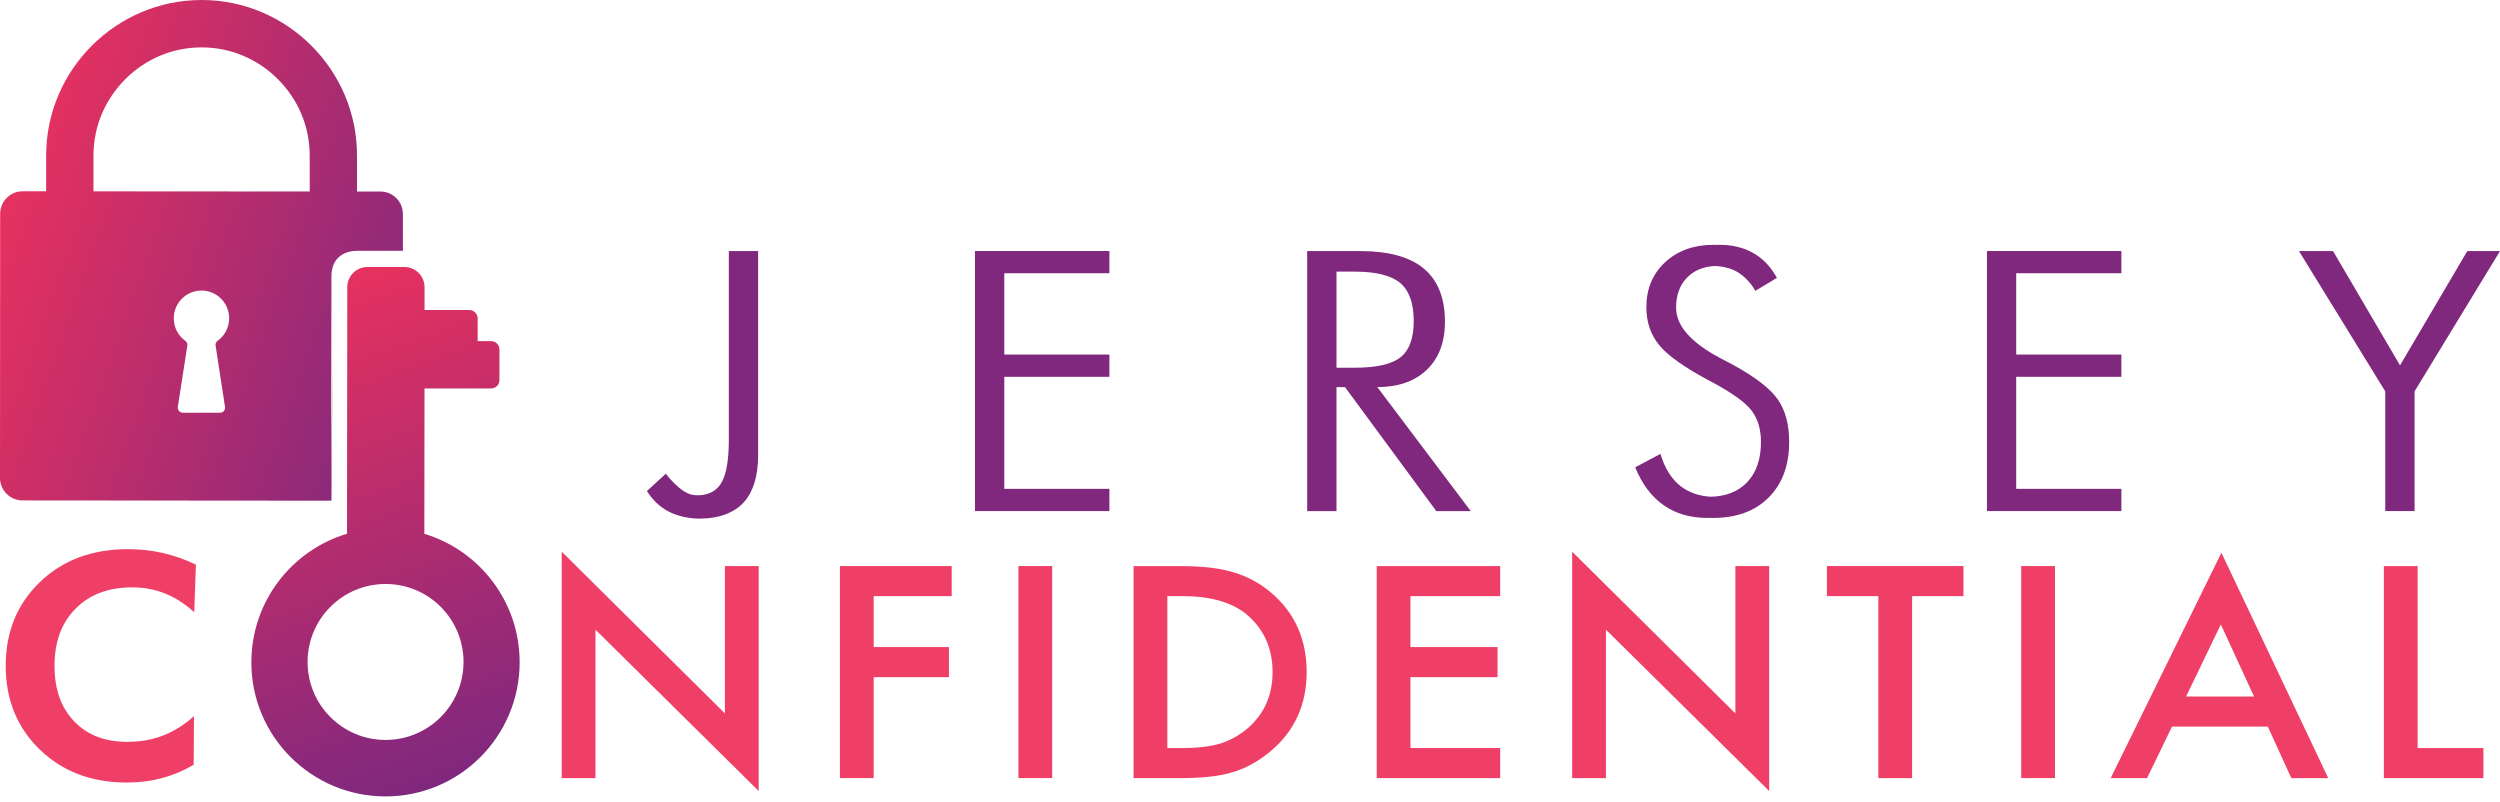<?xml version="1.0" encoding="UTF-8"?>
<svg id="Layer_1" xmlns="http://www.w3.org/2000/svg" xmlns:xlink="http://www.w3.org/1999/xlink" viewBox="0 0 481.09 154.25">
  <defs>
    <style>
      .cls-1 {
        fill: url(#linear-gradient);
      }

      .cls-2 {
        fill: url(#linear-gradient-2);
        stroke: rgba(255, 255, 255, 0);
        stroke-miterlimit: 10;
        stroke-width: 2px;
      }

      .cls-3 {
        fill: #7f287d;
      }

      .cls-4 {
        fill: #ef3f67;
      }
    </style>
    <linearGradient id="linear-gradient" x1="6.97" y1="56.11" x2="97.55" y2="56.11" gradientTransform="translate(12.32 -15.38) rotate(19.44)" gradientUnits="userSpaceOnUse">
      <stop offset="0" stop-color="#e6315f"/>
      <stop offset="1" stop-color="#7f287e"/>
    </linearGradient>
    <linearGradient id="linear-gradient-2" x1="148.5" y1="21.68" x2="247.47" y2="21.68" gradientTransform="translate(-12.62 -77) rotate(70.67) scale(1 -1)" xlink:href="#linear-gradient"/>
  </defs>
  <g>
    <path class="cls-1" d="M64.01,68.17,63.71,93.3,63.78,53.2c0-3.89,2.8-4.94,4.98-4.94h8.77s0-7.09,0-7.09c0-2.37-1.93-4.31-4.31-4.31h-4.52s0-6.92,0-6.92C68.73,13.48,55.27.01,38.82,0h0C22.37-.01,8.9,13.44,8.88,29.89v6.92s-4.53,0-4.53,0c-2.37,0-4.31,1.94-4.32,4.31L0,91.98c0,2.37,1.94,4.31,4.31,4.32l59.38.05h.09M41.49,66.51l1.81,11.8c.09.58-.36,1.11-.95,1.11h-7.18c-.59,0-1.04-.53-.95-1.11l1.83-11.8c.05-.36-.09-.71-.39-.92-1.35-.97-2.22-2.55-2.22-4.34,0-2.57,1.82-4.71,4.23-5.22.36-.08.73-.12,1.1-.12.38,0,.75.04,1.1.12,2.42.51,4.23,2.66,4.23,5.22,0,1.79-.88,3.37-2.23,4.34-.29.21-.44.57-.39.93ZM59.59,36.85l-41.6-.03v-6.92c0-5.52,2.19-10.73,6.14-14.68,3.95-3.94,9.16-6.11,14.69-6.1,5.52,0,10.73,2.18,14.67,6.13,3.94,3.95,6.11,9.16,6.11,14.69v6.92Z"/>
    <path class="cls-2" d="M81.66,102.72l.03-27.97h12.81c.89.01,1.61-.71,1.61-1.59v-5.9c0-.89-.71-1.61-1.6-1.61h-2.59s0-4.38,0-4.38c0-.89-.72-1.61-1.61-1.61h-8.61s0-4.39,0-4.39c0-2.15-1.74-3.89-3.89-3.89h-7.08c-2.16,0-3.9,1.73-3.9,3.88l-.05,47.45c-10.63,3.18-18.39,13.03-18.41,24.71-.02,14.26,11.53,25.82,25.79,25.84,14.26.02,25.82-11.53,25.84-25.79.01-11.68-7.73-21.55-18.35-24.75ZM74.18,142.39c-8.28,0-15-6.73-14.99-15.02s6.74-15,15.02-14.99c8.29,0,15,6.73,14.99,15.02s-6.73,15-15.02,14.99Z"/>
  </g>
  <path class="cls-4" d="M108.09,149.74v-43.58l31.41,31.13v-28.36h6.5v43.29l-31.41-31.05v28.57h-6.5Z"/>
  <path class="cls-4" d="M183.14,114.72h-15.01v9.8h14.48v5.79h-14.48v19.42h-6.5v-40.8h21.51v5.79Z"/>
  <path class="cls-4" d="M202.48,108.93v40.8h-6.5v-40.8h6.5Z"/>
  <path class="cls-4" d="M218.14,149.74v-40.8h9.04c4.33,0,7.75.41,10.26,1.22,2.7.79,5.14,2.14,7.34,4.04,4.44,3.84,6.67,8.89,6.67,15.14s-2.32,11.35-6.94,15.22c-2.32,1.94-4.76,3.29-7.31,4.04-2.38.76-5.76,1.14-10.13,1.14h-8.93ZM224.64,143.95h2.93c2.92,0,5.35-.29,7.28-.87,1.93-.62,3.68-1.59,5.24-2.93,3.2-2.77,4.8-6.37,4.8-10.81s-1.58-8.1-4.74-10.89c-2.85-2.48-7.04-3.73-12.58-3.73h-2.93v29.23Z"/>
  <path class="cls-4" d="M288.69,114.72h-17.27v9.8h16.76v5.79h-16.76v13.64h17.27v5.79h-23.76v-40.8h23.76v5.79Z"/>
  <path class="cls-4" d="M302.54,149.74v-43.58l31.41,31.13v-28.36h6.5v43.29l-31.41-31.05v28.57h-6.5Z"/>
  <path class="cls-4" d="M367.96,114.72v35.02h-6.5v-35.02h-9.9v-5.79h26.28v5.79h-9.87Z"/>
  <path class="cls-4" d="M395.45,108.93v40.8h-6.5v-40.8h6.5Z"/>
  <path class="cls-4" d="M436.41,139.83h-18.44l-4.8,9.91h-7l21.31-43.37,20.56,43.37h-7.11l-4.52-9.91ZM433.76,134.04l-6.39-13.87-6.69,13.87h13.08Z"/>
  <path class="cls-4" d="M465.24,108.93v35.02h12.66v5.79h-19.16v-40.8h6.5Z"/>
  <path class="cls-4" d="M37.38,117.81c-1.85-1.65-3.75-2.87-5.69-3.63-1.95-.77-4.03-1.15-6.25-1.15-4.55,0-8.18,1.36-10.89,4.09-2.71,2.73-4.06,6.38-4.06,10.98s1.26,8.06,3.77,10.7c2.51,2.64,5.94,3.96,10.28,3.96,2.47,0,4.77-.41,6.89-1.24,2.12-.83,4.09-2.07,5.9-3.72l-.06,9.37c-1.95,1.15-3.99,2-6.12,2.57s-4.37.85-6.73.85c-6.81,0-12.4-2.12-16.77-6.35-4.37-4.23-6.55-9.61-6.55-16.13s2.19-11.86,6.57-16.09c4.38-4.22,10.02-6.34,16.93-6.34,2.32,0,4.55.24,6.71.73,2.16.49,4.29,1.24,6.39,2.25l-.32,9.17Z"/>
  <path class="cls-3" d="M134.85,99.79c3.49,0,6.54-1.14,8.34-3.19,1.8-2.05,2.7-5.06,2.7-9.02v-39.27h-4.55s-1.09,0-1.09,0v36.33c0,3.92-.48,6.68-1.44,8.29-.86,1.45-2.25,2.24-4.14,2.38-1.53.03-2.12-.22-3.02-.76-1.04-.62-2.56-2.1-3.52-3.39l-.28.25-.15.14-3.21,2.94c1.07,1.71,2.42,3,4.05,3.88,1.63.88,3.87,1.43,5.99,1.43"/>
  <polygon class="cls-3" points="188.71 48.31 187.62 48.31 187.62 98.35 212.4 98.35 212.4 98.35 213.49 98.35 213.49 94.07 193.26 94.07 193.26 72.51 212.4 72.51 212.4 72.51 213.49 72.51 213.49 68.23 193.26 68.23 193.26 52.58 212.4 52.58 212.4 52.58 213.49 52.58 213.49 48.31 188.71 48.31 188.71 48.31"/>
  <path class="cls-3" d="M265.04,74.49c4.06,0,7.24-1.12,9.55-3.35,2.31-2.23,3.47-5.3,3.47-9.19,0-4.58-1.35-8-4.05-10.25-2.7-2.26-6.76-3.38-12.18-3.38h-9.19s-1.09,0-1.09,0v50.04h4.55s1.09,0,1.09,0v-23.86h1.64l17.57,23.86h5.54,0s1.09,0,1.09,0l-17.98-23.86ZM260.67,52.27c4.12,0,7.05.73,8.78,2.19,1.73,1.46,2.6,3.91,2.6,7.35,0,3.26-.84,5.57-2.51,6.92-1.67,1.36-4.63,2.03-8.86,2.03h-3.49v-18.49h3.49Z"/>
  <path class="cls-3" d="M338.42,55.59l3.52-2.12c-1.16-2.12-2.67-3.71-4.53-4.77s-4.04-1.59-6.54-1.59c-.22,0-.43.02-.65.02-.15,0-.29-.02-.44-.02-3.83,0-6.94,1.12-9.35,3.35-2.41,2.23-3.61,5.13-3.61,8.68,0,2.85.83,5.29,2.5,7.31,1.66,2.03,5.01,4.38,10.05,7.04,3.94,2.1,6.51,3.94,7.71,5.54,1.2,1.6,1.79,3.6,1.79,6.02,0,3.3-.89,5.89-2.67,7.76-1.68,1.76-3.98,2.68-6.89,2.78-2.26-.1-4.22-.76-5.87-2.01-1.79-1.36-3.12-3.6-3.85-6.06l-.05-.17-.97.5-3.9,2.08c1.32,3.24,3.15,5.67,5.49,7.3,2.33,1.63,5.14,2.44,8.42,2.44.17,0,.33-.01.5-.02.2,0,.39.02.59.02,4.51,0,8.08-1.32,10.7-3.95,2.62-2.63,3.93-6.19,3.93-10.68,0-3.33-.72-6.03-2.15-8.12s-4.28-4.3-8.54-6.65c-.55-.3-1.34-.72-2.39-1.26-5.79-3.03-8.68-6.3-8.68-9.81,0-2.46.73-4.41,2.19-5.86,1.33-1.32,3.08-2.03,5.24-2.15,1.63.06,3.06.42,4.28,1.1,1.33.75,2.79,2.25,3.52,3.68"/>
  <polygon class="cls-3" points="383.45 48.31 382.36 48.31 382.36 98.35 407.14 98.35 407.14 98.35 408.23 98.35 408.23 94.07 387.99 94.07 387.99 72.51 407.14 72.51 407.14 72.51 408.23 72.51 408.23 68.23 387.99 68.23 387.99 52.58 407.14 52.58 407.14 52.58 408.23 52.58 408.23 48.31 383.45 48.31 383.45 48.31"/>
  <polygon class="cls-3" points="475.89 48.31 475.89 48.31 474.8 48.31 461.85 70.31 448.96 48.31 443.49 48.31 443.49 48.31 442.4 48.31 459.01 75.31 459.01 98.35 463.56 98.35 463.56 98.35 464.65 98.35 464.65 75.31 481.09 48.31 475.89 48.31"/>
</svg>